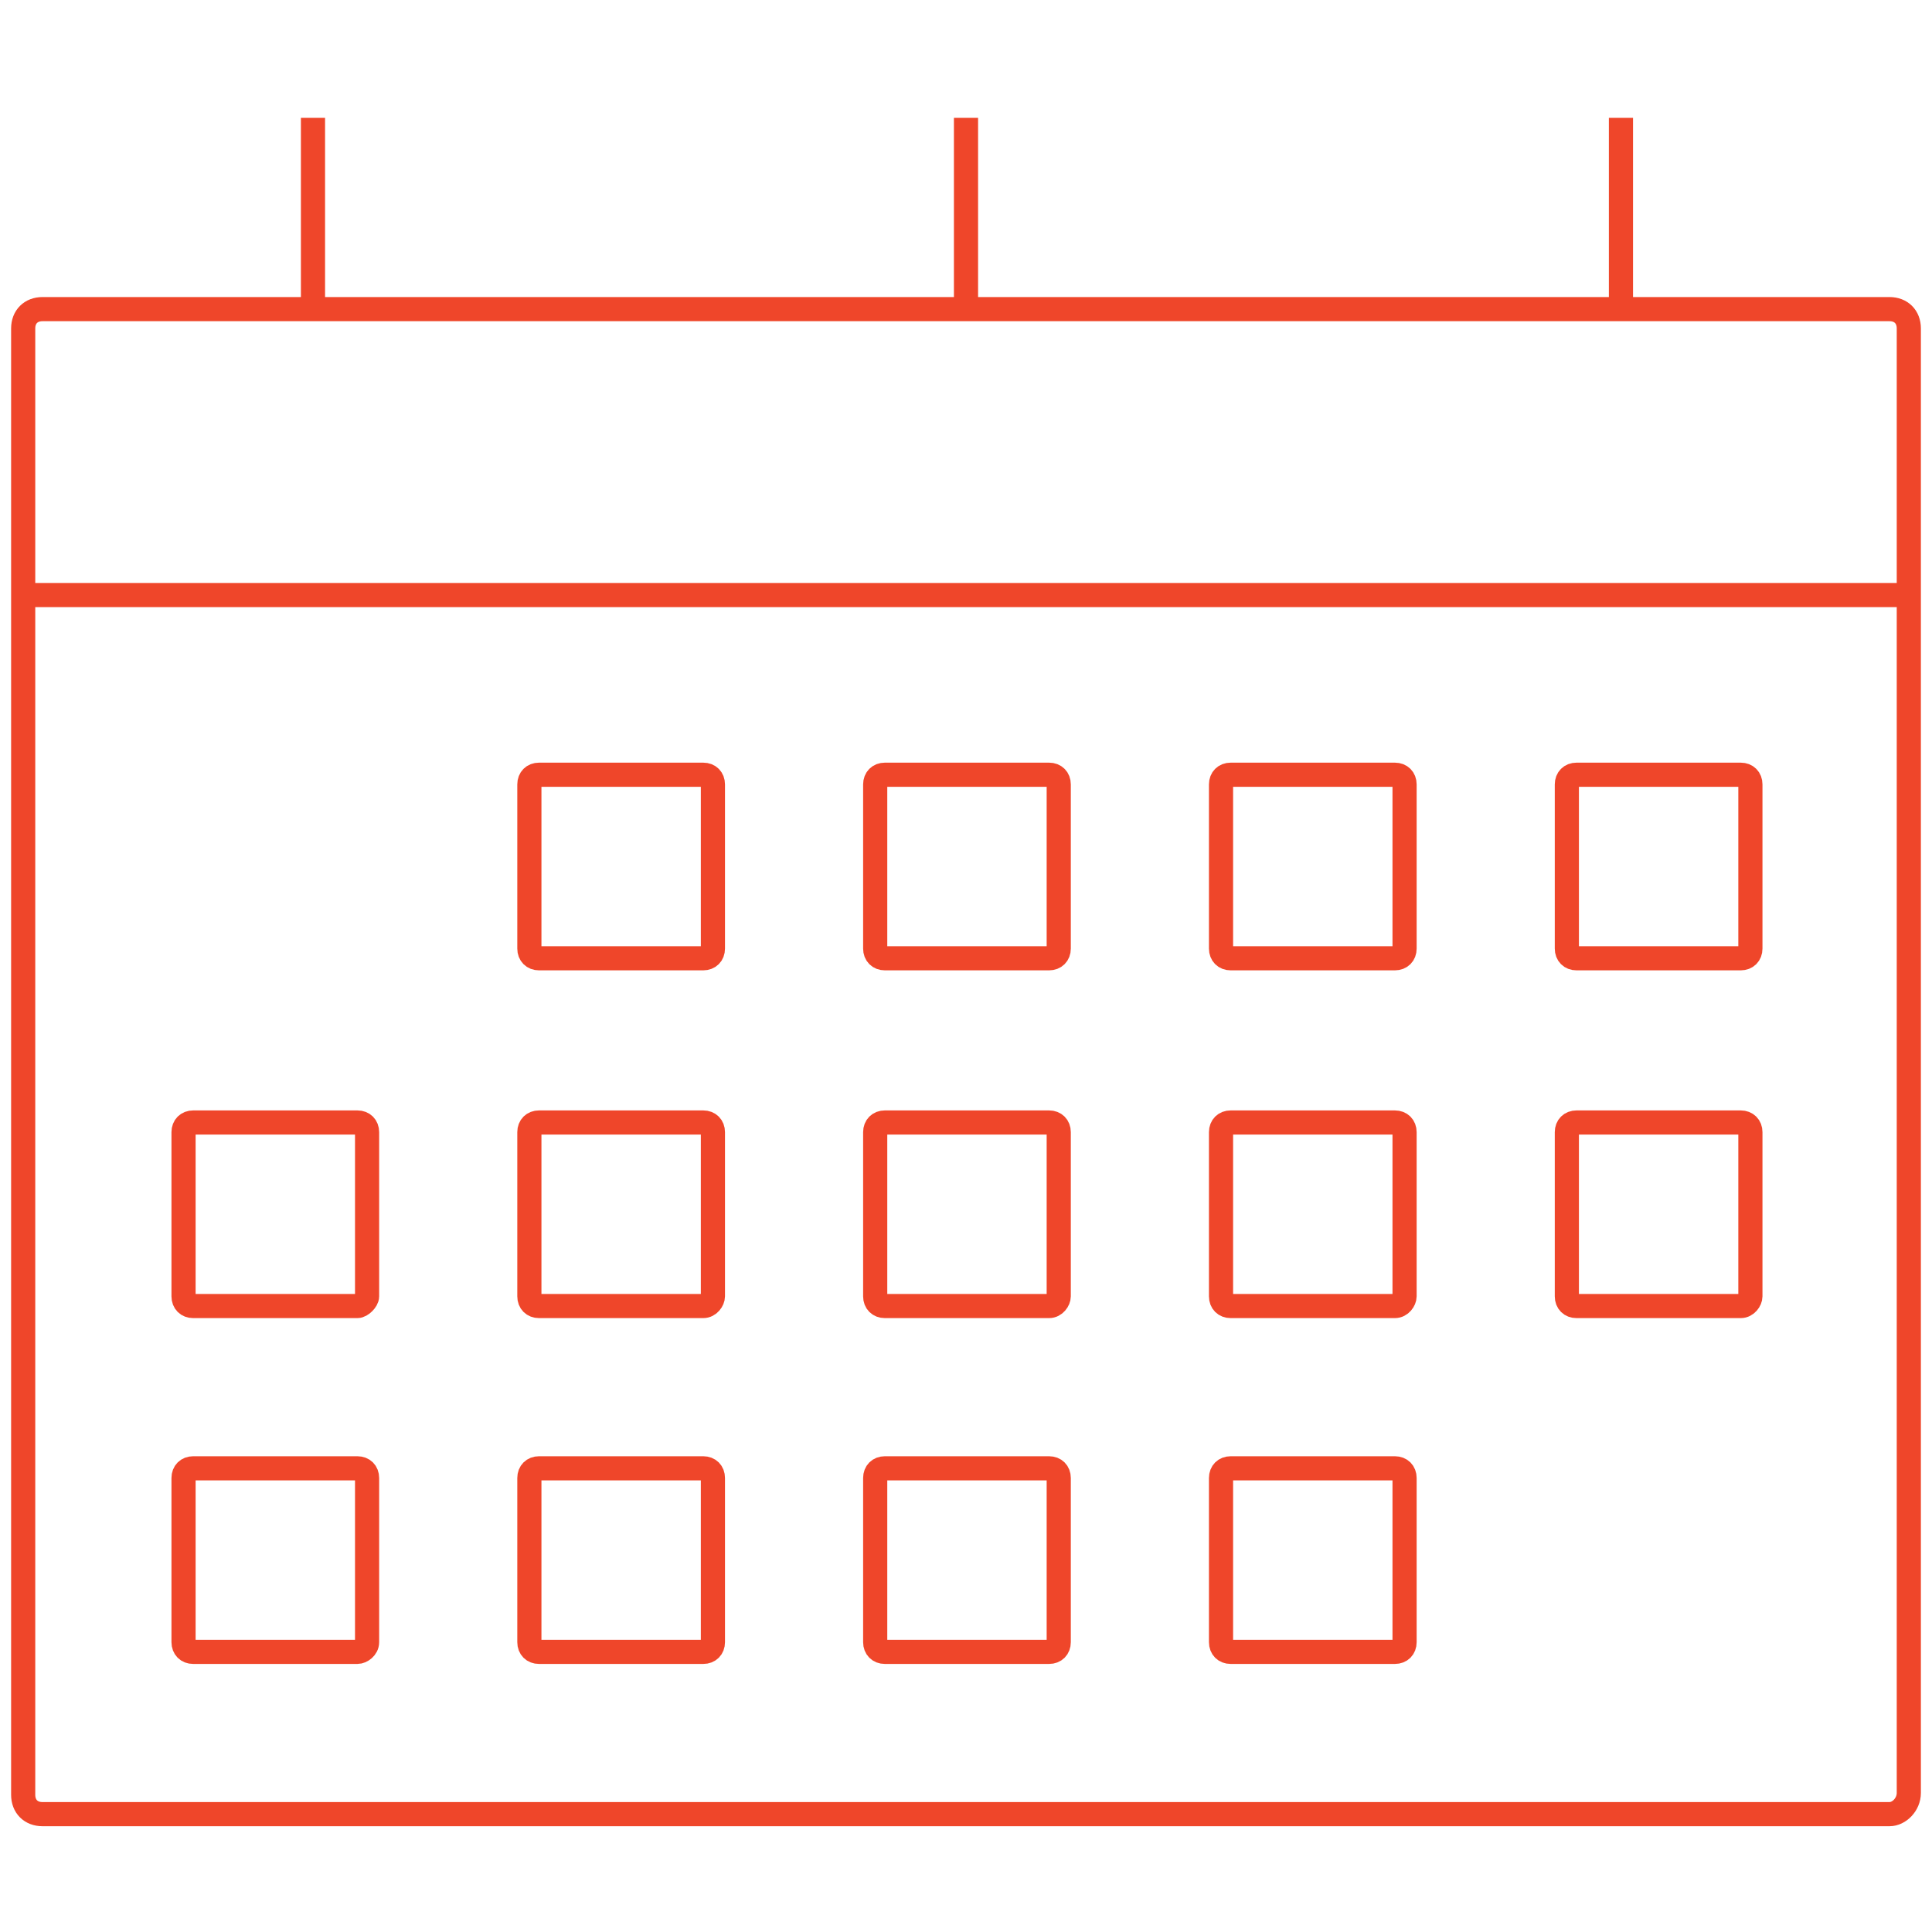 <?xml version="1.0" encoding="utf-8"?>
<!-- Generator: Adobe Illustrator 24.3.0, SVG Export Plug-In . SVG Version: 6.00 Build 0)  -->
<svg version="1.1" id="Icons" xmlns="http://www.w3.org/2000/svg" xmlns:xlink="http://www.w3.org/1999/xlink" x="0px" y="0px"
	 viewBox="0 0 100 100" style="enable-background:new 0 0 100 100;" xml:space="preserve">
<style type="text/css">
	.st0{fill:none;stroke:#EF462A;stroke-width:1.25;stroke-miterlimit:10;}
</style>
<g>
	<path class="st0" d="M97.8,93.9H2.2c-0.6,0-1-0.4-1-1V17c0-0.6,0.4-1,1-1h95.6c0.6,0,1,0.4,1,1v75.8C98.8,93.4,98.3,93.9,97.8,93.9
		z"/>
	<path class="st0" d="M36.4,49.6h-8.5c-0.3,0-0.5-0.2-0.5-0.5v-8.5c0-0.3,0.2-0.5,0.5-0.5h8.5c0.3,0,0.5,0.2,0.5,0.5v8.5
		C36.9,49.4,36.7,49.6,36.4,49.6z"/>
	<path class="st0" d="M18.5,67.6H10c-0.3,0-0.5-0.2-0.5-0.5v-8.5c0-0.3,0.2-0.5,0.5-0.5h8.5c0.3,0,0.5,0.2,0.5,0.5v8.5
		C19,67.3,18.7,67.6,18.5,67.6z"/>
	<path class="st0" d="M36.4,67.6h-8.5c-0.3,0-0.5-0.2-0.5-0.5v-8.5c0-0.3,0.2-0.5,0.5-0.5h8.5c0.3,0,0.5,0.2,0.5,0.5v8.5
		C36.9,67.3,36.7,67.6,36.4,67.6z"/>
	<path class="st0" d="M54.3,49.6h-8.5c-0.3,0-0.5-0.2-0.5-0.5v-8.5c0-0.3,0.2-0.5,0.5-0.5h8.5c0.3,0,0.5,0.2,0.5,0.5v8.5
		C54.8,49.4,54.6,49.6,54.3,49.6z"/>
	<path class="st0" d="M72.2,49.6h-8.5c-0.3,0-0.5-0.2-0.5-0.5v-8.5c0-0.3,0.2-0.5,0.5-0.5h8.5c0.3,0,0.5,0.2,0.5,0.5v8.5
		C72.7,49.4,72.5,49.6,72.2,49.6z"/>
	<path class="st0" d="M54.3,67.6h-8.5c-0.3,0-0.5-0.2-0.5-0.5v-8.5c0-0.3,0.2-0.5,0.5-0.5h8.5c0.3,0,0.5,0.2,0.5,0.5v8.5
		C54.8,67.3,54.6,67.6,54.3,67.6z"/>
	<path class="st0" d="M72.2,67.6h-8.5c-0.3,0-0.5-0.2-0.5-0.5v-8.5c0-0.3,0.2-0.5,0.5-0.5h8.5c0.3,0,0.5,0.2,0.5,0.5v8.5
		C72.7,67.3,72.5,67.6,72.2,67.6z"/>
	<path class="st0" d="M90.1,49.6h-8.5c-0.3,0-0.5-0.2-0.5-0.5v-8.5c0-0.3,0.2-0.5,0.5-0.5h8.5c0.3,0,0.5,0.2,0.5,0.5v8.5
		C90.6,49.4,90.4,49.6,90.1,49.6z"/>
	<path class="st0" d="M90.1,67.6h-8.5c-0.3,0-0.5-0.2-0.5-0.5v-8.5c0-0.3,0.2-0.5,0.5-0.5h8.5c0.3,0,0.5,0.2,0.5,0.5v8.5
		C90.6,67.3,90.4,67.6,90.1,67.6z"/>
	<path class="st0" d="M18.5,85.5H10c-0.3,0-0.5-0.2-0.5-0.5v-8.5c0-0.3,0.2-0.5,0.5-0.5h8.5c0.3,0,0.5,0.2,0.5,0.5V85
		C19,85.3,18.7,85.5,18.5,85.5z"/>
	<path class="st0" d="M36.4,85.5h-8.5c-0.3,0-0.5-0.2-0.5-0.5v-8.5c0-0.3,0.2-0.5,0.5-0.5h8.5c0.3,0,0.5,0.2,0.5,0.5V85
		C36.9,85.3,36.7,85.5,36.4,85.5z"/>
	<path class="st0" d="M54.3,85.5h-8.5c-0.3,0-0.5-0.2-0.5-0.5v-8.5c0-0.3,0.2-0.5,0.5-0.5h8.5c0.3,0,0.5,0.2,0.5,0.5V85
		C54.8,85.3,54.6,85.5,54.3,85.5z"/>
	<path class="st0" d="M72.2,85.5h-8.5c-0.3,0-0.5-0.2-0.5-0.5v-8.5c0-0.3,0.2-0.5,0.5-0.5h8.5c0.3,0,0.5,0.2,0.5,0.5V85
		C72.7,85.3,72.5,85.5,72.2,85.5z"/>
	<line class="st0" x1="1.2" y1="30.8" x2="98.8" y2="30.8"/>
	<line class="st0" x1="16.2" y1="16" x2="16.2" y2="6.1"/>
	<line class="st0" x1="50" y1="16" x2="50" y2="6.1"/>
	<line class="st0" x1="83.9" y1="16" x2="83.9" y2="6.1"/>
</g>
</svg>
